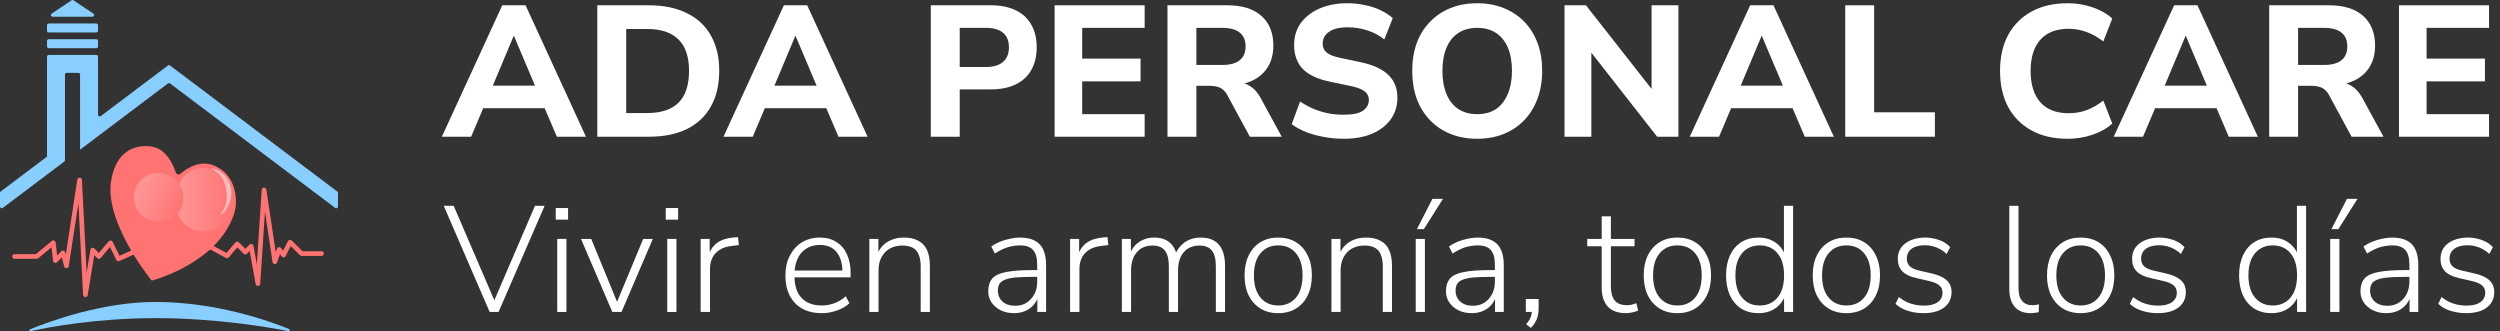 <svg xmlns="http://www.w3.org/2000/svg" width="385" height="51" viewBox="0 0 385 51" fill="none"><rect x="0" y="0" width="385" height="51" fill="#333333" stroke="none"/><path d="M25.865 10.083L15.518 17.88C15.345 18.012 15.096 17.887 15.096 17.67V8.719C15.096 8.573 14.977 8.455 14.832 8.455H7.504C7.358 8.455 7.24 8.573 7.24 8.719V23.988C7.24 24.071 7.201 24.149 7.134 24.199L0.105 29.496C0.039 29.546 0 29.624 0 29.707V31.812C0 32.029 0.249 32.154 0.423 32.022L9.9 24.88C9.967 24.83 10.005 24.752 10.005 24.669V11.485C10.005 11.339 10.124 11.22 10.27 11.22H12.066C12.211 11.22 12.33 11.339 12.33 11.485V20.284V23.05L14.97 21.06L25.865 12.849C25.959 12.779 26.089 12.779 26.183 12.849L51.625 32.023C51.799 32.154 52.047 32.03 52.047 31.812V29.707C52.047 29.624 52.009 29.546 51.942 29.497L26.183 10.084C26.089 10.013 25.959 10.013 25.865 10.084V10.083Z" fill="#88CFFF"></path><path d="M14.832 6.035H7.504C7.358 6.035 7.24 6.153 7.24 6.299V7.154C7.24 7.3 7.358 7.418 7.504 7.418H14.832C14.977 7.418 15.096 7.3 15.096 7.154V6.299C15.096 6.153 14.977 6.035 14.832 6.035Z" fill="#88CFFF"></path><path d="M14.832 3.615H7.504C7.358 3.615 7.24 3.733 7.24 3.879V4.734C7.24 4.88 7.358 4.998 7.504 4.998H14.832C14.977 4.998 15.096 4.88 15.096 4.734V3.879C15.096 3.733 14.977 3.615 14.832 3.615Z" fill="#88CFFF"></path><path d="M11.021 0.045L7.961 2.096C7.744 2.241 7.847 2.579 8.108 2.579H14.227C14.488 2.579 14.591 2.241 14.374 2.096L11.314 0.045C11.226 -0.015 11.11 -0.015 11.021 0.045Z" fill="#88CFFF"></path><path d="M4.586 50.731C4.432 50.794 4.501 51.031 4.664 50.996C7.699 50.339 15.016 48.992 23.998 48.992C32.981 48.992 41.132 50.337 44.429 50.995C44.625 51.034 44.706 50.748 44.52 50.672C41.239 49.339 33.168 46.5 23.921 46.5C15.836 46.5 7.78 49.425 4.585 50.732L4.586 50.731Z" fill="#88CFFF"></path><path d="M49.516 38.692H46.606L44.913 37.04C44.831 36.96 44.715 36.924 44.602 36.943C44.489 36.962 44.391 37.035 44.34 37.137L43.605 38.608L43.282 38.199C43.2 38.096 43.07 38.045 42.941 38.066C42.812 38.087 42.704 38.177 42.66 38.3L42.468 38.839L41.018 29.197C40.991 29.014 40.831 28.883 40.647 28.89C40.463 28.898 40.315 29.043 40.303 29.227L39.552 40.716L39.039 37.864C39.016 37.732 38.921 37.624 38.793 37.584C38.665 37.543 38.526 37.578 38.431 37.673L37.786 38.317L36.782 37.313C36.711 37.241 36.615 37.204 36.514 37.208C36.413 37.211 36.319 37.257 36.254 37.334L34.871 38.954L32.905 37.878C34.263 36.527 35.417 34.88 36.06 32.894C36.662 31.035 36.503 27.174 33.228 25.61C30.875 24.486 28.748 25.918 27.796 26.746C27.55 26.96 27.167 26.856 27.064 26.547C26.655 25.321 25.579 22.908 23.367 22.574C22.492 22.442 18.169 21.904 17.128 27.72C16.503 31.213 18.358 35.434 20.205 38.587L18.406 39.397L17.345 37.229C17.292 37.12 17.188 37.045 17.067 37.03C16.946 37.015 16.826 37.062 16.748 37.154L15.208 38.963L14.541 38.262C14.446 38.164 14.305 38.127 14.173 38.167C14.043 38.208 13.947 38.319 13.924 38.453L13.344 42.003L12.617 27.702C12.607 27.518 12.46 27.37 12.275 27.361C12.092 27.351 11.929 27.483 11.902 27.666L10.136 39.206L10.043 38.866C10.01 38.742 9.912 38.646 9.788 38.612C9.665 38.579 9.532 38.615 9.441 38.706L8.8 39.347L8.57 37.346C8.555 37.215 8.47 37.102 8.347 37.053C8.225 37.003 8.085 37.024 7.983 37.109L5.522 39.14H2.235C2.036 39.14 1.875 39.301 1.875 39.5C1.875 39.699 2.036 39.86 2.235 39.86H5.651C5.734 39.86 5.816 39.832 5.88 39.778L7.93 38.087L8.169 40.171C8.185 40.309 8.278 40.425 8.408 40.47C8.539 40.516 8.684 40.482 8.782 40.384L9.511 39.654L9.887 41.033C9.932 41.198 10.086 41.307 10.255 41.299C10.425 41.288 10.565 41.162 10.591 40.993L12.077 31.276L12.796 45.408C12.806 45.592 12.952 45.74 13.136 45.75C13.143 45.75 13.15 45.75 13.156 45.75C13.331 45.75 13.483 45.623 13.511 45.448L14.518 39.283L14.963 39.749C15.033 39.823 15.128 39.863 15.234 39.861C15.336 39.858 15.432 39.812 15.498 39.734L16.939 38.04L17.912 40.028C17.997 40.202 18.205 40.278 18.383 40.198L20.576 39.21C22.027 41.583 23.367 43.214 23.367 43.214C23.367 43.214 28.402 41.926 32.263 38.483L32.489 38.471L34.781 39.726C34.931 39.808 35.118 39.773 35.228 39.644L36.548 38.097L37.531 39.08C37.672 39.221 37.9 39.221 38.041 39.08L38.453 38.668L39.364 43.745C39.397 43.924 39.555 44.05 39.739 44.041C39.92 44.031 40.066 43.887 40.078 43.704L40.803 32.609L41.969 40.362C41.993 40.526 42.126 40.651 42.29 40.667C42.455 40.682 42.608 40.585 42.664 40.43L43.119 39.154L43.39 39.498C43.466 39.595 43.587 39.646 43.709 39.633C43.831 39.621 43.939 39.546 43.994 39.436L44.763 37.899L46.208 39.309C46.275 39.374 46.365 39.411 46.459 39.411H49.515C49.714 39.411 49.875 39.249 49.875 39.051C49.875 38.852 49.714 38.69 49.515 38.69L49.516 38.692Z" fill="#FF7373"></path><path opacity="0.25" d="M24.375 34.125C26.446 34.125 28.125 32.446 28.125 30.375C28.125 28.304 26.446 26.625 24.375 26.625C22.304 26.625 20.625 28.304 20.625 30.375C20.625 32.446 22.304 34.125 24.375 34.125Z" fill="url(#paint0_linear_298_2204)"></path><path opacity="0.25" d="M31.386 25.875C29.609 25.875 28.356 26.736 27.586 28.291C27.971 28.869 28.23 29.759 28.23 30.501C28.23 31.328 27.845 32.293 27.375 32.908C28.089 34.627 29.496 35.625 31.386 35.625C33.934 35.625 36 33.443 36 30.75C36 28.058 33.934 25.876 31.386 25.876V25.875Z" fill="url(#paint1_linear_298_2204)"></path><path opacity="0.5" d="M32.71 25.878C32.632 25.855 32.59 25.966 32.662 26.002C33.446 26.395 34.471 27.233 34.791 28.976C35.331 31.915 33.889 32.814 34.034 32.99C34.163 33.147 36.098 31.401 35.516 28.768C35.112 26.941 33.7 26.187 32.71 25.878H32.71Z" fill="white"></path><path d="M369.445 21.055V0.816H383.311V4.289H373.694V9.026H382.679V12.528H373.694V17.581H383.311V21.055H369.445Z" fill="white"></path><path d="M349.457 21.055V0.816H358.7C360.959 0.816 362.7 1.361 363.925 2.452C365.15 3.543 365.762 5.064 365.762 7.017C365.762 8.28 365.485 9.371 364.93 10.289C364.375 11.208 363.571 11.916 362.518 12.414C361.485 12.911 360.212 13.16 358.7 13.16L358.93 12.672H360.107C360.911 12.672 361.609 12.873 362.203 13.275C362.815 13.658 363.341 14.251 363.782 15.055L367.054 21.055H362.145L358.643 14.595C358.452 14.251 358.231 13.983 357.983 13.791C357.734 13.581 357.447 13.437 357.121 13.361C356.815 13.265 356.471 13.217 356.088 13.217H353.906V21.055H349.457ZM353.906 10.002H357.897C359.083 10.002 359.973 9.763 360.566 9.284C361.179 8.806 361.485 8.088 361.485 7.131C361.485 6.194 361.179 5.485 360.566 5.007C359.973 4.529 359.083 4.289 357.897 4.289H353.906V10.002Z" fill="white"></path><path d="M325.517 21.055L334.818 0.816H338.407L347.708 21.055H343.23L340.818 15.428L342.598 16.662H330.627L332.407 15.428L330.024 21.055H325.517ZM336.569 5.552L332.895 14.308L332.12 13.189H341.105L340.33 14.308L336.627 5.552H336.569Z" fill="white"></path><path d="M318.428 21.37C316.246 21.37 314.38 20.94 312.83 20.078C311.28 19.217 310.084 18.012 309.242 16.461C308.419 14.892 308.007 13.045 308.007 10.921C308.007 8.796 308.419 6.959 309.242 5.409C310.084 3.859 311.28 2.653 312.83 1.792C314.38 0.931 316.246 0.5 318.428 0.5C319.768 0.5 321.05 0.711 322.275 1.132C323.5 1.553 324.505 2.127 325.289 2.854L323.911 6.385C323.05 5.715 322.179 5.227 321.299 4.921C320.438 4.596 319.529 4.433 318.572 4.433C316.658 4.433 315.203 4.997 314.208 6.127C313.213 7.237 312.715 8.835 312.715 10.921C312.715 13.007 313.213 14.614 314.208 15.744C315.203 16.873 316.658 17.437 318.572 17.437C319.529 17.437 320.438 17.284 321.299 16.978C322.179 16.653 323.05 16.155 323.911 15.485L325.289 19.016C324.505 19.744 323.5 20.318 322.275 20.739C321.05 21.16 319.768 21.37 318.428 21.37Z" fill="white"></path><path d="M284.164 21.055V0.816H288.614V17.294H297.972V21.055H284.164Z" fill="white"></path><path d="M260.225 21.055L269.526 0.816H273.114L282.415 21.055H277.937L275.526 15.428L277.306 16.662H265.335L267.114 15.428L264.732 21.055H260.225ZM271.277 5.552L267.602 14.308L266.827 13.189H275.813L275.038 14.308L271.334 5.552H271.277Z" fill="white"></path><path d="M240.935 21.055V0.816H244.236L255.116 14.681H254.341V0.816H258.475V21.055H255.202L244.322 7.16H245.068V21.055H240.935Z" fill="white"></path><path d="M227.474 21.37C225.981 21.37 224.613 21.122 223.369 20.624C222.144 20.126 221.091 19.418 220.211 18.5C219.331 17.581 218.651 16.48 218.173 15.198C217.714 13.916 217.484 12.49 217.484 10.921C217.484 9.332 217.714 7.907 218.173 6.643C218.651 5.361 219.331 4.27 220.211 3.371C221.091 2.452 222.144 1.744 223.369 1.246C224.613 0.749 225.981 0.5 227.474 0.5C228.986 0.5 230.354 0.749 231.579 1.246C232.804 1.744 233.857 2.443 234.737 3.342C235.617 4.242 236.297 5.332 236.775 6.615C237.254 7.897 237.493 9.323 237.493 10.892C237.493 12.481 237.254 13.916 236.775 15.198C236.297 16.48 235.617 17.581 234.737 18.5C233.857 19.418 232.804 20.126 231.579 20.624C230.354 21.122 228.986 21.37 227.474 21.37ZM227.474 17.581C228.622 17.581 229.589 17.323 230.374 16.806C231.158 16.27 231.761 15.504 232.182 14.509C232.622 13.495 232.842 12.299 232.842 10.921C232.842 9.524 232.632 8.328 232.211 7.332C231.79 6.337 231.177 5.581 230.374 5.064C229.57 4.548 228.603 4.289 227.474 4.289C226.364 4.289 225.407 4.548 224.603 5.064C223.8 5.581 223.187 6.337 222.766 7.332C222.345 8.328 222.134 9.524 222.134 10.921C222.134 12.299 222.345 13.495 222.766 14.509C223.187 15.504 223.8 16.27 224.603 16.806C225.407 17.323 226.364 17.581 227.474 17.581Z" fill="white"></path><path d="M206.93 21.37C205.878 21.37 204.854 21.275 203.859 21.083C202.883 20.911 201.973 20.662 201.131 20.337C200.289 19.992 199.552 19.59 198.921 19.131L200.213 15.629C200.825 16.05 201.485 16.413 202.194 16.72C202.902 17.026 203.658 17.265 204.461 17.437C205.265 17.59 206.088 17.667 206.93 17.667C208.327 17.667 209.323 17.456 209.916 17.035C210.509 16.595 210.806 16.05 210.806 15.399C210.806 15.036 210.71 14.72 210.519 14.452C210.346 14.184 210.05 13.954 209.629 13.763C209.227 13.552 208.672 13.38 207.964 13.246L204.72 12.557C202.883 12.174 201.514 11.524 200.615 10.605C199.734 9.667 199.294 8.442 199.294 6.93C199.294 5.629 199.639 4.5 200.328 3.543C201.036 2.586 202.002 1.84 203.227 1.304C204.471 0.768 205.897 0.5 207.504 0.5C208.442 0.5 209.342 0.596 210.203 0.787C211.064 0.959 211.858 1.218 212.586 1.562C213.313 1.907 213.944 2.318 214.48 2.797L213.188 6.069C212.423 5.457 211.562 4.997 210.605 4.691C209.648 4.366 208.605 4.203 207.476 4.203C206.672 4.203 205.983 4.309 205.409 4.519C204.854 4.73 204.423 5.026 204.117 5.409C203.83 5.792 203.686 6.232 203.686 6.73C203.686 7.285 203.887 7.734 204.289 8.079C204.691 8.423 205.39 8.701 206.385 8.911L209.629 9.6C211.504 10.002 212.901 10.653 213.82 11.552C214.739 12.433 215.198 13.6 215.198 15.055C215.198 16.318 214.854 17.428 214.165 18.385C213.495 19.323 212.538 20.059 211.294 20.595C210.069 21.112 208.614 21.37 206.93 21.37Z" fill="white"></path><path d="M179.792 21.055V0.816H189.035C191.294 0.816 193.035 1.361 194.26 2.452C195.485 3.543 196.097 5.064 196.097 7.017C196.097 8.28 195.82 9.371 195.265 10.289C194.71 11.208 193.906 11.916 192.853 12.414C191.82 12.911 190.547 13.16 189.035 13.16L189.265 12.672H190.442C191.246 12.672 191.944 12.873 192.538 13.275C193.15 13.658 193.676 14.251 194.117 15.055L197.389 21.055H192.48L188.978 14.595C188.786 14.251 188.566 13.983 188.318 13.791C188.069 13.581 187.782 13.437 187.456 13.361C187.15 13.265 186.806 13.217 186.423 13.217H184.241V21.055H179.792ZM184.241 10.002H188.231C189.418 10.002 190.308 9.763 190.901 9.284C191.514 8.806 191.82 8.088 191.82 7.131C191.82 6.194 191.514 5.485 190.901 5.007C190.308 4.529 189.418 4.289 188.231 4.289H184.241V10.002Z" fill="white"></path><path d="M162.41 21.055V0.816H176.275V4.289H166.658V9.026H175.644V12.528H166.658V17.581H176.275V21.055H162.41Z" fill="white"></path><path d="M143.346 21.055V0.816H152.59C154.102 0.816 155.384 1.074 156.437 1.591C157.489 2.108 158.284 2.844 158.819 3.801C159.375 4.758 159.652 5.916 159.652 7.275C159.652 8.634 159.375 9.801 158.819 10.777C158.284 11.734 157.489 12.471 156.437 12.988C155.384 13.504 154.102 13.763 152.59 13.763H147.796V21.055H143.346ZM147.796 10.318H151.844C152.992 10.318 153.863 10.059 154.456 9.543C155.068 9.026 155.375 8.27 155.375 7.275C155.375 6.28 155.068 5.533 154.456 5.036C153.863 4.538 152.992 4.289 151.844 4.289H147.796V10.318Z" fill="white"></path><path d="M111.417 21.055L120.718 0.816H124.307L133.608 21.055H129.129L126.718 15.428L128.498 16.662H116.527L118.307 15.428L115.924 21.055H111.417ZM122.469 5.552L118.795 14.308L118.02 13.189H127.005L126.23 14.308L122.527 5.552H122.469Z" fill="white"></path><path d="M91.987 21.055V0.816H99.91C102.207 0.816 104.159 1.218 105.766 2.021C107.393 2.806 108.628 3.954 109.47 5.466C110.331 6.959 110.761 8.777 110.761 10.921C110.761 13.064 110.331 14.892 109.47 16.404C108.628 17.916 107.393 19.074 105.766 19.878C104.159 20.662 102.207 21.055 99.91 21.055H91.987ZM96.436 17.409H99.652C101.814 17.409 103.432 16.873 104.503 15.801C105.575 14.729 106.111 13.102 106.111 10.921C106.111 8.739 105.565 7.122 104.475 6.069C103.403 4.997 101.795 4.462 99.652 4.462H96.436V17.409Z" fill="white"></path><path d="M68.047 21.055L77.349 0.816H80.937L90.238 21.055H85.76L83.348 15.428L85.128 16.662H73.157L74.937 15.428L72.554 21.055H68.047ZM79.1 5.552L75.425 14.308L74.65 13.189H83.635L82.86 14.308L79.157 5.552H79.1Z" fill="white"></path><path d="M379.779 48.227C379.222 48.227 378.673 48.173 378.132 48.065C377.607 47.956 377.112 47.794 376.648 47.578C376.2 47.361 375.813 47.098 375.488 46.789L375.999 45.745C376.385 46.055 376.787 46.31 377.205 46.511C377.622 46.696 378.047 46.836 378.48 46.928C378.929 47.021 379.377 47.067 379.825 47.067C380.769 47.067 381.488 46.89 381.982 46.534C382.477 46.178 382.725 45.699 382.725 45.096C382.725 44.601 382.562 44.222 382.237 43.96C381.928 43.681 381.418 43.457 380.707 43.287L378.689 42.823C377.715 42.607 376.996 42.259 376.532 41.779C376.068 41.285 375.836 40.651 375.836 39.878C375.836 39.213 376.006 38.633 376.346 38.138C376.702 37.643 377.197 37.264 377.831 37.002C378.48 36.723 379.222 36.584 380.057 36.584C380.568 36.584 381.062 36.646 381.542 36.77C382.021 36.878 382.462 37.04 382.864 37.257C383.266 37.473 383.614 37.744 383.907 38.069L383.351 39.112C383.057 38.818 382.725 38.571 382.353 38.37C381.998 38.169 381.627 38.022 381.24 37.929C380.854 37.821 380.452 37.767 380.034 37.767C379.137 37.767 378.442 37.953 377.947 38.324C377.467 38.695 377.228 39.197 377.228 39.831C377.228 40.31 377.375 40.697 377.668 40.991C377.978 41.285 378.457 41.509 379.106 41.663L381.124 42.127C382.129 42.359 382.879 42.707 383.374 43.171C383.869 43.619 384.116 44.23 384.116 45.003C384.116 45.668 383.938 46.248 383.583 46.743C383.227 47.222 382.725 47.593 382.075 47.856C381.426 48.103 380.66 48.227 379.779 48.227Z" fill="white"></path><path d="M367.476 48.227C366.718 48.227 366.038 48.08 365.435 47.786C364.847 47.493 364.376 47.091 364.02 46.58C363.68 46.07 363.51 45.498 363.51 44.864C363.51 44.029 363.719 43.372 364.136 42.893C364.553 42.413 365.257 42.081 366.247 41.895C367.236 41.694 368.597 41.594 370.329 41.594H371.326V42.638H370.352C369.316 42.638 368.442 42.669 367.731 42.73C367.035 42.792 366.486 42.908 366.084 43.078C365.682 43.233 365.396 43.449 365.226 43.728C365.071 44.006 364.994 44.346 364.994 44.748C364.994 45.444 365.234 46.008 365.713 46.441C366.192 46.874 366.842 47.091 367.661 47.091C368.326 47.091 368.906 46.936 369.401 46.627C369.911 46.302 370.313 45.861 370.607 45.305C370.901 44.748 371.048 44.114 371.048 43.403V40.759C371.048 39.723 370.839 38.973 370.421 38.509C370.004 38.03 369.339 37.79 368.427 37.79C367.746 37.79 367.089 37.891 366.455 38.092C365.837 38.293 365.195 38.61 364.53 39.043L363.974 37.953C364.376 37.674 364.816 37.435 365.296 37.234C365.79 37.033 366.301 36.878 366.826 36.77C367.368 36.646 367.893 36.584 368.404 36.584C369.316 36.584 370.066 36.739 370.653 37.048C371.256 37.357 371.697 37.821 371.975 38.44C372.269 39.058 372.416 39.854 372.416 40.828V48.041H371.071V45.328H371.303C371.164 45.931 370.916 46.449 370.56 46.882C370.205 47.315 369.764 47.647 369.238 47.879C368.713 48.111 368.125 48.227 367.476 48.227Z" fill="white"></path><path d="M358.855 48.042V36.793H360.27V48.042H358.855ZM359.041 35.285L361.43 30.624H363.053L360.108 35.285H359.041Z" fill="white"></path><path d="M349.805 48.227C348.8 48.227 347.919 47.995 347.161 47.531C346.419 47.052 345.839 46.38 345.422 45.514C345.02 44.632 344.819 43.596 344.819 42.406C344.819 41.215 345.02 40.187 345.422 39.321C345.824 38.455 346.396 37.783 347.138 37.303C347.896 36.824 348.785 36.584 349.805 36.584C350.857 36.584 351.754 36.855 352.496 37.396C353.238 37.937 353.733 38.664 353.98 39.576H353.725V31.691H355.14V48.042H353.748V45.235H353.98C353.733 46.148 353.238 46.874 352.496 47.415C351.754 47.957 350.857 48.227 349.805 48.227ZM349.991 47.044C351.151 47.044 352.063 46.642 352.728 45.838C353.408 45.034 353.748 43.89 353.748 42.406C353.748 40.937 353.408 39.8 352.728 38.996C352.063 38.192 351.151 37.79 349.991 37.79C348.862 37.79 347.958 38.192 347.277 38.996C346.597 39.8 346.257 40.937 346.257 42.406C346.257 43.89 346.597 45.034 347.277 45.838C347.958 46.642 348.862 47.044 349.991 47.044Z" fill="white"></path><path d="M332.283 48.227C331.726 48.227 331.177 48.173 330.636 48.065C330.11 47.956 329.616 47.794 329.152 47.578C328.703 47.361 328.317 47.098 327.992 46.789L328.502 45.745C328.889 46.055 329.291 46.31 329.708 46.511C330.126 46.696 330.551 46.836 330.984 46.928C331.433 47.021 331.881 47.067 332.329 47.067C333.272 47.067 333.991 46.89 334.486 46.534C334.981 46.178 335.228 45.699 335.228 45.096C335.228 44.601 335.066 44.222 334.741 43.96C334.432 43.681 333.922 43.457 333.211 43.287L331.193 42.823C330.219 42.607 329.5 42.259 329.036 41.779C328.572 41.285 328.34 40.651 328.34 39.878C328.34 39.213 328.51 38.633 328.85 38.138C329.206 37.643 329.701 37.264 330.335 37.002C330.984 36.723 331.726 36.584 332.561 36.584C333.071 36.584 333.566 36.646 334.046 36.77C334.525 36.878 334.966 37.04 335.368 37.257C335.77 37.473 336.117 37.744 336.411 38.069L335.855 39.112C335.561 38.818 335.228 38.571 334.857 38.37C334.502 38.169 334.131 38.022 333.744 37.929C333.358 37.821 332.956 37.767 332.538 37.767C331.641 37.767 330.945 37.953 330.451 38.324C329.971 38.695 329.732 39.197 329.732 39.831C329.732 40.31 329.879 40.697 330.172 40.991C330.482 41.285 330.961 41.509 331.61 41.663L333.628 42.127C334.633 42.359 335.383 42.707 335.878 43.171C336.373 43.619 336.62 44.23 336.62 45.003C336.62 45.668 336.442 46.248 336.087 46.743C335.731 47.222 335.228 47.593 334.579 47.856C333.93 48.103 333.164 48.227 332.283 48.227Z" fill="white"></path><path d="M320.411 48.227C319.36 48.227 318.448 47.987 317.675 47.508C316.901 47.029 316.298 46.356 315.865 45.49C315.448 44.624 315.239 43.596 315.239 42.406C315.239 41.23 315.448 40.21 315.865 39.344C316.298 38.463 316.901 37.782 317.675 37.303C318.448 36.824 319.36 36.584 320.411 36.584C321.478 36.584 322.398 36.824 323.171 37.303C323.944 37.782 324.54 38.463 324.957 39.344C325.39 40.21 325.607 41.23 325.607 42.406C325.607 43.596 325.39 44.624 324.957 45.49C324.54 46.356 323.944 47.029 323.171 47.508C322.398 47.987 321.478 48.227 320.411 48.227ZM320.411 47.044C321.571 47.044 322.483 46.642 323.148 45.838C323.828 45.034 324.169 43.89 324.169 42.406C324.169 40.937 323.828 39.8 323.148 38.996C322.483 38.192 321.571 37.79 320.411 37.79C319.283 37.79 318.378 38.192 317.698 38.996C317.017 39.8 316.677 40.937 316.677 42.406C316.677 43.89 317.017 45.034 317.698 45.838C318.378 46.642 319.283 47.044 320.411 47.044Z" fill="white"></path><path d="M312.704 48.227C311.653 48.227 310.841 47.903 310.269 47.253C309.712 46.604 309.434 45.684 309.434 44.493V31.691H310.849V44.331C310.849 44.918 310.926 45.413 311.081 45.815C311.251 46.202 311.491 46.495 311.8 46.696C312.109 46.897 312.488 46.998 312.936 46.998C313.137 46.998 313.323 46.99 313.493 46.975C313.678 46.944 313.848 46.905 314.003 46.859L313.957 48.088C313.725 48.134 313.508 48.165 313.307 48.181C313.106 48.212 312.905 48.227 312.704 48.227Z" fill="white"></path><path d="M296.202 48.227C295.645 48.227 295.096 48.173 294.555 48.065C294.029 47.956 293.535 47.794 293.071 47.578C292.622 47.361 292.236 47.098 291.911 46.789L292.421 45.745C292.808 46.055 293.21 46.31 293.627 46.511C294.045 46.696 294.47 46.836 294.903 46.928C295.351 47.021 295.8 47.067 296.248 47.067C297.191 47.067 297.91 46.89 298.405 46.534C298.9 46.178 299.147 45.699 299.147 45.096C299.147 44.601 298.985 44.222 298.66 43.96C298.351 43.681 297.841 43.457 297.13 43.287L295.112 42.823C294.138 42.607 293.419 42.259 292.955 41.779C292.491 41.285 292.259 40.651 292.259 39.878C292.259 39.213 292.429 38.633 292.769 38.138C293.125 37.643 293.62 37.264 294.254 37.002C294.903 36.723 295.645 36.584 296.48 36.584C296.99 36.584 297.485 36.646 297.965 36.77C298.444 36.878 298.885 37.04 299.287 37.257C299.689 37.473 300.036 37.744 300.33 38.069L299.774 39.112C299.48 38.818 299.147 38.571 298.776 38.37C298.421 38.169 298.05 38.022 297.663 37.929C297.276 37.821 296.874 37.767 296.457 37.767C295.56 37.767 294.864 37.953 294.37 38.324C293.89 38.695 293.651 39.197 293.651 39.831C293.651 40.31 293.797 40.697 294.091 40.991C294.401 41.285 294.88 41.509 295.529 41.663L297.547 42.127C298.552 42.359 299.302 42.707 299.797 43.171C300.292 43.619 300.539 44.23 300.539 45.003C300.539 45.668 300.361 46.248 300.006 46.743C299.65 47.222 299.147 47.593 298.498 47.856C297.849 48.103 297.083 48.227 296.202 48.227Z" fill="white"></path><path d="M284.331 48.227C283.279 48.227 282.367 47.987 281.594 47.508C280.821 47.029 280.218 46.356 279.785 45.49C279.367 44.624 279.159 43.596 279.159 42.406C279.159 41.23 279.367 40.21 279.785 39.344C280.218 38.463 280.821 37.782 281.594 37.303C282.367 36.824 283.279 36.584 284.331 36.584C285.398 36.584 286.318 36.824 287.091 37.303C287.864 37.782 288.459 38.463 288.877 39.344C289.31 40.21 289.526 41.23 289.526 42.406C289.526 43.596 289.31 44.624 288.877 45.49C288.459 46.356 287.864 47.029 287.091 47.508C286.318 47.987 285.398 48.227 284.331 48.227ZM284.331 47.044C285.49 47.044 286.403 46.642 287.068 45.838C287.748 45.034 288.088 43.89 288.088 42.406C288.088 40.937 287.748 39.8 287.068 38.996C286.403 38.192 285.49 37.79 284.331 37.79C283.202 37.79 282.297 38.192 281.617 38.996C280.937 39.8 280.597 40.937 280.597 42.406C280.597 43.89 280.937 45.034 281.617 45.838C282.297 46.642 283.202 47.044 284.331 47.044Z" fill="white"></path><path d="M270.804 48.227C269.799 48.227 268.918 47.995 268.16 47.531C267.418 47.052 266.838 46.38 266.42 45.514C266.018 44.632 265.817 43.596 265.817 42.406C265.817 41.215 266.018 40.187 266.42 39.321C266.822 38.455 267.395 37.783 268.137 37.303C268.894 36.824 269.783 36.584 270.804 36.584C271.855 36.584 272.752 36.855 273.494 37.396C274.236 37.937 274.731 38.664 274.979 39.576H274.724V31.691H276.138V48.042H274.747V45.235H274.979C274.731 46.148 274.236 46.874 273.494 47.415C272.752 47.957 271.855 48.227 270.804 48.227ZM270.989 47.044C272.149 47.044 273.061 46.642 273.726 45.838C274.407 45.034 274.747 43.89 274.747 42.406C274.747 40.937 274.407 39.8 273.726 38.996C273.061 38.192 272.149 37.79 270.989 37.79C269.861 37.79 268.956 38.192 268.276 38.996C267.596 39.8 267.255 40.937 267.255 42.406C267.255 43.89 267.596 45.034 268.276 45.838C268.956 46.642 269.861 47.044 270.989 47.044Z" fill="white"></path><path d="M258.306 48.227C257.254 48.227 256.342 47.987 255.569 47.508C254.796 47.029 254.193 46.356 253.76 45.49C253.343 44.624 253.134 43.596 253.134 42.406C253.134 41.23 253.343 40.21 253.76 39.344C254.193 38.463 254.796 37.782 255.569 37.303C256.342 36.824 257.254 36.584 258.306 36.584C259.373 36.584 260.293 36.824 261.066 37.303C261.839 37.782 262.434 38.463 262.852 39.344C263.285 40.21 263.501 41.23 263.501 42.406C263.501 43.596 263.285 44.624 262.852 45.49C262.434 46.356 261.839 47.029 261.066 47.508C260.293 47.987 259.373 48.227 258.306 48.227ZM258.306 47.044C259.466 47.044 260.378 46.642 261.043 45.838C261.723 45.034 262.063 43.89 262.063 42.406C262.063 40.937 261.723 39.8 261.043 38.996C260.378 38.192 259.466 37.79 258.306 37.79C257.177 37.79 256.273 38.192 255.592 38.996C254.912 39.8 254.572 40.937 254.572 42.406C254.572 43.89 254.912 45.034 255.592 45.838C256.273 46.642 257.177 47.044 258.306 47.044Z" fill="white"></path><path d="M250.419 48.227C249.166 48.227 248.223 47.887 247.589 47.207C246.971 46.526 246.662 45.552 246.662 44.284V37.929H244.435V36.793H246.662V33.314H248.076V36.793H251.718V37.929H248.076V44.099C248.076 45.042 248.27 45.761 248.656 46.256C249.043 46.751 249.684 46.998 250.581 46.998C250.844 46.998 251.099 46.967 251.347 46.905C251.594 46.828 251.81 46.758 251.996 46.696L252.274 47.81C252.104 47.918 251.834 48.011 251.463 48.088C251.091 48.181 250.744 48.227 250.419 48.227Z" fill="white"></path><path d="M235.743 50.5L235.024 49.92C235.272 49.657 235.457 49.402 235.581 49.155C235.72 48.923 235.805 48.691 235.836 48.459C235.883 48.242 235.906 48.018 235.906 47.786L236.23 48.041H234.978V46.047H236.949V47.531C236.949 47.902 236.911 48.25 236.833 48.575C236.772 48.915 236.648 49.24 236.462 49.549C236.292 49.874 236.053 50.191 235.743 50.5Z" fill="white"></path><path d="M226.641 48.227C225.884 48.227 225.203 48.08 224.6 47.786C224.013 47.493 223.541 47.091 223.186 46.58C222.845 46.07 222.675 45.498 222.675 44.864C222.675 44.029 222.884 43.372 223.302 42.893C223.719 42.413 224.423 42.081 225.412 41.895C226.402 41.694 227.762 41.594 229.494 41.594H230.491V42.638H229.517C228.481 42.638 227.608 42.669 226.896 42.73C226.201 42.792 225.652 42.908 225.25 43.078C224.848 43.233 224.562 43.449 224.392 43.728C224.237 44.006 224.16 44.346 224.16 44.748C224.16 45.444 224.399 46.008 224.879 46.441C225.358 46.874 226.007 47.091 226.827 47.091C227.492 47.091 228.072 46.936 228.566 46.627C229.077 46.302 229.479 45.861 229.772 45.305C230.066 44.748 230.213 44.114 230.213 43.403V40.759C230.213 39.723 230.004 38.973 229.587 38.509C229.169 38.03 228.504 37.79 227.592 37.79C226.912 37.79 226.255 37.891 225.621 38.092C225.002 38.293 224.361 38.61 223.696 39.043L223.139 37.953C223.541 37.674 223.982 37.435 224.461 37.234C224.956 37.033 225.466 36.878 225.992 36.77C226.533 36.646 227.059 36.584 227.569 36.584C228.481 36.584 229.231 36.739 229.819 37.048C230.422 37.357 230.862 37.821 231.141 38.44C231.435 39.058 231.581 39.854 231.581 40.828V48.041H230.236V45.328H230.468C230.329 45.931 230.082 46.449 229.726 46.882C229.37 47.315 228.93 47.647 228.404 47.879C227.878 48.111 227.291 48.227 226.641 48.227Z" fill="white"></path><path d="M218.021 48.042V36.793H219.435V48.042H218.021ZM218.206 35.285L220.595 30.624H222.218L219.273 35.285H218.206Z" fill="white"></path><path d="M205.042 48.041V36.793H206.434V39.414H206.179C206.488 38.486 207.014 37.782 207.756 37.303C208.514 36.824 209.38 36.584 210.354 36.584C211.25 36.584 211.993 36.746 212.58 37.071C213.183 37.38 213.632 37.86 213.925 38.509C214.219 39.159 214.366 39.97 214.366 40.944V48.041H212.951V41.06C212.951 40.318 212.851 39.708 212.65 39.228C212.464 38.749 212.163 38.393 211.745 38.161C211.328 37.929 210.794 37.813 210.145 37.813C209.403 37.813 208.753 37.968 208.197 38.277C207.656 38.587 207.23 39.027 206.921 39.599C206.612 40.171 206.457 40.844 206.457 41.617V48.041H205.042Z" fill="white"></path><path d="M196.835 48.227C195.784 48.227 194.871 47.987 194.098 47.508C193.325 47.029 192.722 46.356 192.289 45.49C191.872 44.624 191.663 43.596 191.663 42.406C191.663 41.23 191.872 40.21 192.289 39.344C192.722 38.463 193.325 37.782 194.098 37.303C194.871 36.824 195.784 36.584 196.835 36.584C197.902 36.584 198.822 36.824 199.595 37.303C200.368 37.782 200.964 38.463 201.381 39.344C201.814 40.21 202.03 41.23 202.03 42.406C202.03 43.596 201.814 44.624 201.381 45.49C200.964 46.356 200.368 47.029 199.595 47.508C198.822 47.987 197.902 48.227 196.835 48.227ZM196.835 47.044C197.995 47.044 198.907 46.642 199.572 45.838C200.252 45.034 200.592 43.89 200.592 42.406C200.592 40.937 200.252 39.8 199.572 38.996C198.907 38.192 197.995 37.79 196.835 37.79C195.706 37.79 194.802 38.192 194.122 38.996C193.441 39.8 193.101 40.937 193.101 42.406C193.101 43.89 193.441 45.034 194.122 45.838C194.802 46.642 195.706 47.044 196.835 47.044Z" fill="white"></path><path d="M172.768 48.041V36.793H174.16V39.414H173.905C174.09 38.811 174.361 38.3 174.716 37.883C175.087 37.465 175.528 37.148 176.038 36.932C176.549 36.7 177.105 36.584 177.708 36.584C178.698 36.584 179.486 36.824 180.074 37.303C180.677 37.782 181.071 38.502 181.257 39.46H180.909C181.172 38.594 181.659 37.898 182.37 37.373C183.097 36.847 183.947 36.584 184.921 36.584C185.756 36.584 186.444 36.746 186.985 37.071C187.542 37.396 187.96 37.883 188.238 38.532C188.516 39.166 188.655 39.97 188.655 40.944V48.041H187.241V41.06C187.241 39.932 187.04 39.112 186.638 38.602C186.251 38.076 185.594 37.813 184.666 37.813C184.017 37.813 183.445 37.968 182.95 38.277C182.455 38.587 182.076 39.027 181.813 39.599C181.551 40.171 181.419 40.852 181.419 41.64V48.041H180.004V41.06C180.004 39.932 179.803 39.112 179.401 38.602C179.015 38.076 178.365 37.813 177.453 37.813C176.788 37.813 176.208 37.968 175.714 38.277C175.234 38.587 174.855 39.027 174.577 39.599C174.314 40.171 174.183 40.852 174.183 41.64V48.041H172.768Z" fill="white"></path><path d="M164.794 48.042V36.793H166.186V39.437H165.954C166.248 38.525 166.719 37.837 167.369 37.373C168.034 36.909 168.9 36.638 169.966 36.561L170.546 36.515L170.685 37.744L169.688 37.86C168.59 37.968 167.74 38.331 167.137 38.95C166.534 39.569 166.232 40.403 166.232 41.455V48.042H164.794Z" fill="white"></path><path d="M156.156 48.227C155.398 48.227 154.718 48.08 154.115 47.786C153.527 47.493 153.056 47.091 152.7 46.58C152.36 46.07 152.19 45.498 152.19 44.864C152.19 44.029 152.399 43.372 152.816 42.893C153.234 42.413 153.937 42.081 154.927 41.895C155.916 41.694 157.277 41.594 159.009 41.594H160.006V42.638H159.032C157.996 42.638 157.122 42.669 156.411 42.73C155.715 42.792 155.166 42.908 154.764 43.078C154.362 43.233 154.076 43.449 153.906 43.728C153.752 44.006 153.674 44.346 153.674 44.748C153.674 45.444 153.914 46.008 154.393 46.441C154.873 46.874 155.522 47.091 156.341 47.091C157.006 47.091 157.586 46.936 158.081 46.627C158.591 46.302 158.993 45.861 159.287 45.305C159.581 44.748 159.728 44.114 159.728 43.403V40.759C159.728 39.723 159.519 38.973 159.101 38.509C158.684 38.03 158.019 37.79 157.107 37.79C156.427 37.79 155.769 37.891 155.135 38.092C154.517 38.293 153.875 38.61 153.21 39.043L152.654 37.953C153.056 37.674 153.496 37.435 153.976 37.234C154.471 37.033 154.981 36.878 155.507 36.77C156.048 36.646 156.573 36.584 157.084 36.584C157.996 36.584 158.746 36.739 159.333 37.048C159.936 37.357 160.377 37.821 160.655 38.44C160.949 39.058 161.096 39.854 161.096 40.828V48.041H159.751V45.328H159.983C159.844 45.931 159.596 46.449 159.241 46.882C158.885 47.315 158.444 47.647 157.919 47.879C157.393 48.111 156.805 48.227 156.156 48.227Z" fill="white"></path><path d="M133.878 48.041V36.793H135.27V39.414H135.014C135.324 38.486 135.849 37.782 136.592 37.303C137.349 36.824 138.215 36.584 139.189 36.584C140.086 36.584 140.828 36.746 141.416 37.071C142.019 37.38 142.467 37.86 142.761 38.509C143.055 39.159 143.202 39.97 143.202 40.944V48.041H141.787V41.06C141.787 40.318 141.686 39.708 141.485 39.228C141.3 38.749 140.998 38.393 140.581 38.161C140.163 37.929 139.63 37.813 138.98 37.813C138.238 37.813 137.589 37.968 137.032 38.277C136.491 38.587 136.066 39.027 135.757 39.599C135.447 40.171 135.293 40.844 135.293 41.617V48.041H133.878Z" fill="white"></path><path d="M126.541 48.227C125.382 48.227 124.384 47.995 123.549 47.531C122.714 47.067 122.073 46.403 121.624 45.537C121.176 44.671 120.952 43.643 120.952 42.452C120.952 41.277 121.176 40.256 121.624 39.391C122.073 38.509 122.691 37.821 123.48 37.326C124.284 36.832 125.204 36.584 126.24 36.584C127.245 36.584 128.095 36.808 128.791 37.257C129.502 37.69 130.043 38.316 130.414 39.135C130.801 39.939 130.994 40.913 130.994 42.058V42.707H121.972V41.663H130.113L129.742 41.965C129.742 40.635 129.448 39.599 128.86 38.857C128.273 38.099 127.407 37.721 126.263 37.721C125.412 37.721 124.693 37.922 124.106 38.324C123.518 38.71 123.078 39.251 122.784 39.947C122.49 40.627 122.343 41.416 122.343 42.313V42.429C122.343 43.418 122.498 44.261 122.807 44.957C123.132 45.637 123.611 46.155 124.245 46.511C124.879 46.866 125.629 47.044 126.495 47.044C127.191 47.044 127.84 46.936 128.443 46.719C129.062 46.503 129.665 46.14 130.252 45.63L130.809 46.696C130.314 47.16 129.68 47.531 128.907 47.81C128.134 48.088 127.345 48.227 126.541 48.227Z" fill="white"></path><path d="M107.899 48.042V36.793H109.291V39.437H109.059C109.352 38.525 109.824 37.837 110.473 37.373C111.138 36.909 112.004 36.638 113.071 36.561L113.651 36.515L113.79 37.744L112.793 37.86C111.695 37.968 110.844 38.331 110.241 38.95C109.638 39.569 109.337 40.403 109.337 41.455V48.042H107.899Z" fill="white"></path><path d="M102.526 33.824V32.038H104.428V33.824H102.526ZM102.758 48.042V36.793H104.173V48.042H102.758Z" fill="white"></path><path d="M94.297 48.042L89.473 36.793H91.05L95.317 47.184H94.737L99.051 36.793H100.536L95.712 48.042H94.297Z" fill="white"></path><path d="M85.584 33.824V32.038H87.485V33.824H85.584ZM85.815 48.042V36.793H87.23V48.042H85.815Z" fill="white"></path><path d="M75.408 48.042L68.335 31.691H69.865L76.452 46.998H75.803L82.389 31.691H83.874L76.777 48.042H75.408Z" fill="white"></path><defs><linearGradient id="paint0_linear_298_2204" x1="21.245" y1="28.982" x2="28.099" y2="32.033" gradientUnits="userSpaceOnUse"><stop stop-color="white"></stop><stop offset="1" stop-color="white" stop-opacity="0"></stop></linearGradient><linearGradient id="paint1_linear_298_2204" x1="27.375" y1="30.75" x2="36" y2="30.75" gradientUnits="userSpaceOnUse"><stop stop-color="white"></stop><stop offset="1" stop-color="white" stop-opacity="0"></stop></linearGradient></defs></svg>